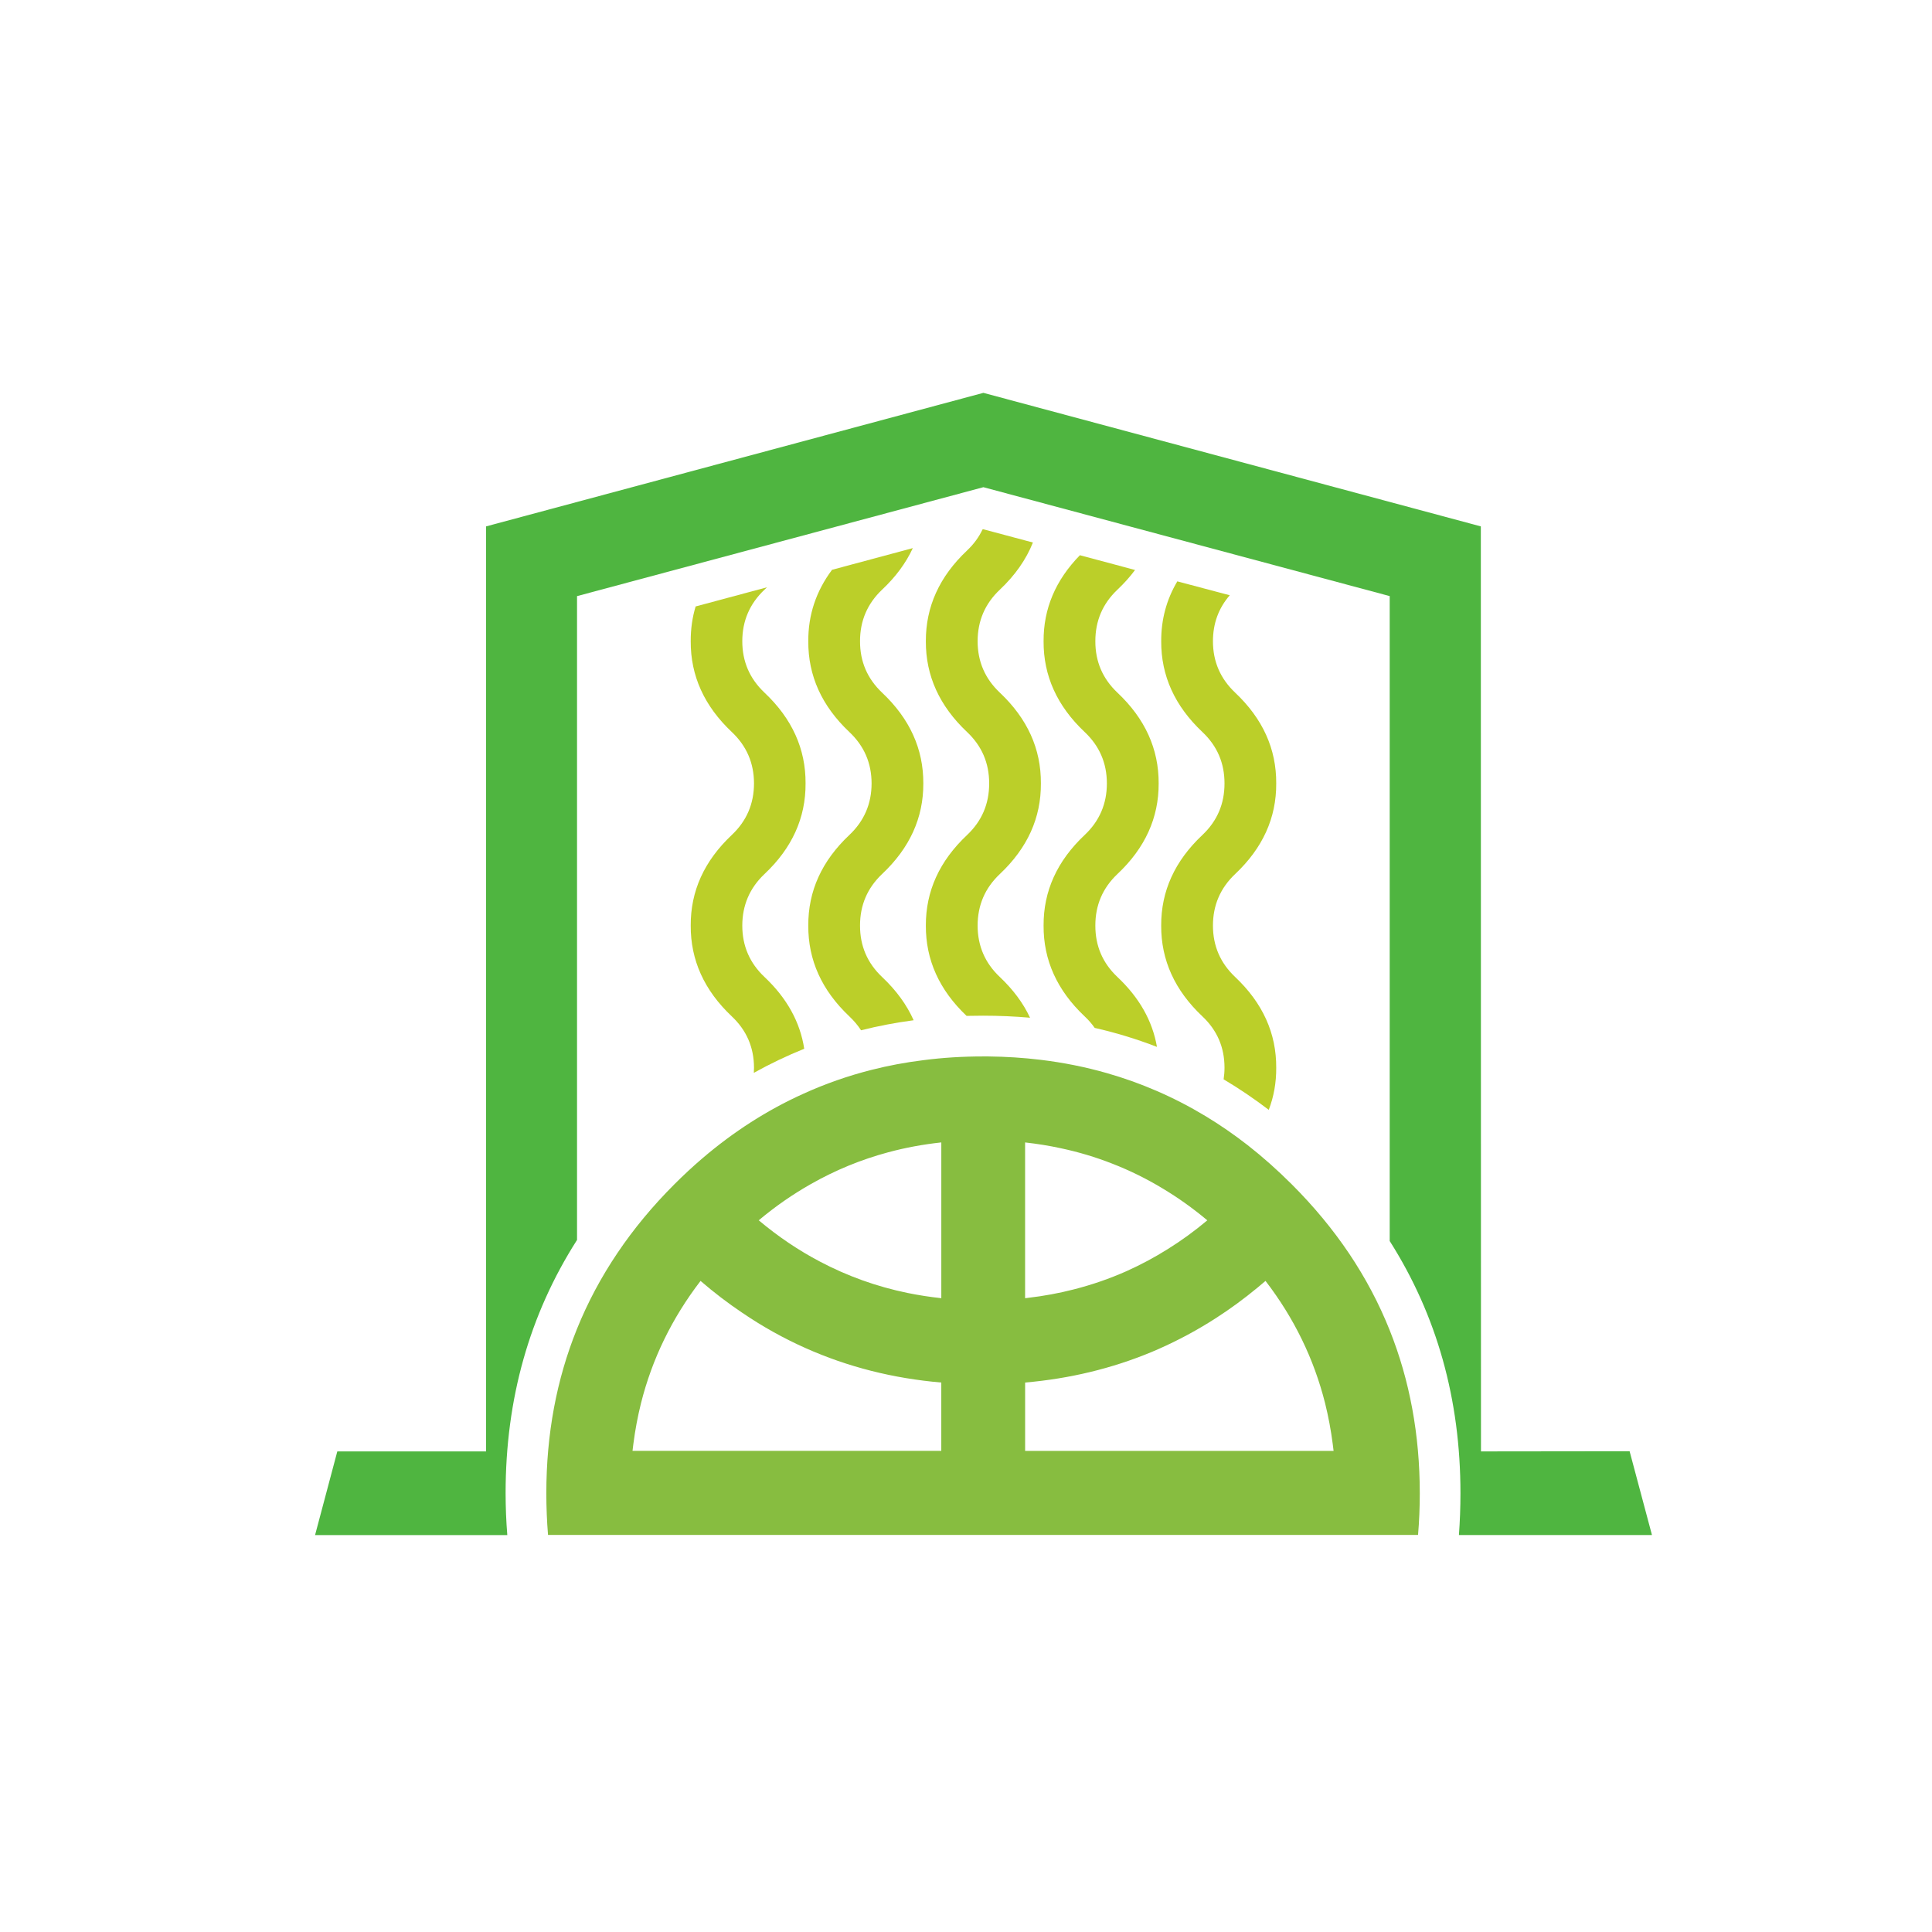 <?xml version="1.0" encoding="utf-8"?>
<!-- Generator: Adobe Illustrator 16.0.3, SVG Export Plug-In . SVG Version: 6.00 Build 0)  -->
<!DOCTYPE svg PUBLIC "-//W3C//DTD SVG 1.1//EN" "http://www.w3.org/Graphics/SVG/1.1/DTD/svg11.dtd">
<svg version="1.1" id="レイヤー_1" xmlns="http://www.w3.org/2000/svg" xmlns:xlink="http://www.w3.org/1999/xlink" x="0px"
	 y="0px" width="100px" height="100px" viewBox="0 0 100 100" enable-background="new 0 0 100 100" xml:space="preserve">
<g>
	<g>
		<path fill-rule="evenodd" clip-rule="evenodd" fill="#87BD40" d="M33.178,72.631c-0.171,0.686-0.303,1.389-0.395,2.107
			c-0.017,0.12-0.031,0.24-0.044,0.359h15.982V71.56c-2.499-0.214-4.84-0.808-7.025-1.783c-1.135-0.505-2.227-1.114-3.275-1.827
			c-0.743-0.498-1.463-1.048-2.161-1.65C34.784,68.223,33.755,70.332,33.178,72.631z M53.06,71.56v3.538h15.966
			c-0.014-0.119-0.027-0.239-0.044-0.359c-0.093-0.719-0.225-1.422-0.395-2.107c-0.579-2.299-1.605-4.408-3.084-6.332
			c-0.139,0.12-0.278,0.237-0.42,0.353c-0.694,0.573-1.409,1.098-2.144,1.57c-0.954,0.616-1.944,1.148-2.968,1.6
			c-0.129,0.057-0.259,0.112-0.388,0.167C57.543,70.835,55.368,71.359,53.06,71.56z M54.904,59.432
			c-0.602-0.131-1.216-0.229-1.845-0.3v8.063c0.051-0.005,0.1-0.012,0.149-0.018c0.812-0.095,1.603-0.24,2.371-0.438
			c0.946-0.241,1.86-0.557,2.741-0.949c0.727-0.327,1.432-0.704,2.115-1.132c0.709-0.441,1.394-0.939,2.055-1.494
			c-0.736-0.616-1.503-1.165-2.3-1.642c-0.84-0.509-1.712-0.939-2.618-1.291C56.714,59.894,55.824,59.627,54.904,59.432z
			 M50.883,54.681c0.092,0,0.182,0,0.271,0c0.924,0.01,1.828,0.068,2.715,0.176c1.173,0.142,2.312,0.37,3.415,0.685
			c0.883,0.252,1.742,0.559,2.581,0.922c0.87,0.376,1.716,0.813,2.538,1.309c0.747,0.451,1.472,0.952,2.179,1.502
			c0.785,0.615,1.546,1.292,2.282,2.028c1.137,1.136,2.125,2.329,2.968,3.583c0.848,1.263,1.548,2.587,2.1,3.97
			c1.036,2.596,1.554,5.406,1.556,8.43c0,0.733-0.03,1.453-0.09,2.161H28.366c-0.058-0.708-0.088-1.428-0.088-2.161
			c0-3.049,0.527-5.88,1.582-8.492c0.556-1.378,1.259-2.695,2.107-3.951c0.835-1.239,1.813-2.419,2.933-3.539
			c0.472-0.472,0.954-0.92,1.448-1.343c1.624-1.388,3.359-2.5,5.208-3.337c1.142-0.522,2.328-0.938,3.556-1.248
			c0.867-0.221,1.756-0.387,2.669-0.5C48.788,54.744,49.822,54.681,50.883,54.681z M48.722,67.194v-8.063
			c-0.944,0.103-1.86,0.271-2.749,0.511c-1.402,0.376-2.734,0.924-3.996,1.641c-0.941,0.532-1.844,1.158-2.705,1.88
			c1.002,0.841,2.056,1.552,3.163,2.134c1.426,0.754,2.939,1.297,4.539,1.626C47.546,67.04,48.13,67.13,48.722,67.194z"/>
	</g>
	<g>
		<path fill-rule="evenodd" clip-rule="evenodd" fill="#4FB540" d="M76.648,27.246l0.007,47.879l7.693-0.009l1.151,4.312v0.026
			h-9.985c0.052-0.711,0.079-1.435,0.079-2.17c0-4.854-1.221-9.205-3.662-13.049V30.854L50.9,25.217l-21.033,5.638
			c0,11.109,0,22.22,0,33.328l-0.008,0.009c-2.459,3.855-3.689,8.22-3.689,13.093c0.001,0.735,0.03,1.459,0.088,2.17h-9.95
			l1.151-4.329h7.701V27.246l25.74-6.912L76.648,27.246z"/>
	</g>
	<g>
		<path fill-rule="evenodd" clip-rule="evenodd" fill="#BBCF29" d="M39.571,30.521c-0.766,0.724-1.149,1.614-1.15,2.67
			c0,1.053,0.384,1.938,1.15,2.661c1.427,1.347,2.135,2.912,2.125,4.698c0.01,1.781-0.698,3.345-2.125,4.689
			c-0.766,0.724-1.149,1.614-1.15,2.67c0,1.053,0.384,1.939,1.15,2.661c1.16,1.094,1.844,2.333,2.056,3.714
			c-0.894,0.36-1.763,0.776-2.609,1.246c0.006-0.086,0.009-0.174,0.009-0.263c-0.001-1.053-0.384-1.939-1.15-2.66
			c-1.427-1.348-2.135-2.915-2.125-4.699c-0.01-1.782,0.698-3.345,2.125-4.69c0.767-0.723,1.149-1.613,1.15-2.669
			c-0.001-1.053-0.384-1.939-1.15-2.661c-1.427-1.347-2.135-2.915-2.125-4.698c-0.003-0.629,0.081-1.229,0.254-1.8l3.697-0.993
			C39.658,30.439,39.615,30.479,39.571,30.521z"/>
	</g>
	<g>
		<path fill-rule="evenodd" clip-rule="evenodd" fill="#BBCF29" d="M47.247,28.37c-0.355,0.771-0.886,1.489-1.59,2.151
			c-0.763,0.724-1.144,1.614-1.142,2.67c-0.002,1.053,0.379,1.938,1.142,2.661c1.429,1.347,2.141,2.912,2.134,4.698
			c0.007,1.781-0.705,3.345-2.134,4.689c-0.763,0.724-1.144,1.614-1.142,2.67c-0.002,1.053,0.379,1.939,1.142,2.661
			c0.73,0.688,1.275,1.434,1.633,2.238c-0.929,0.123-1.836,0.296-2.722,0.519c-0.165-0.253-0.367-0.494-0.606-0.719
			c-1.427-1.348-2.135-2.915-2.125-4.699c-0.01-1.782,0.698-3.345,2.125-4.69c0.766-0.723,1.15-1.613,1.151-2.669
			c-0.001-1.053-0.385-1.939-1.151-2.661c-1.427-1.347-2.135-2.915-2.125-4.698c-0.007-1.36,0.402-2.592,1.229-3.698L47.247,28.37z"
			/>
	</g>
	<g>
		<path fill-rule="evenodd" clip-rule="evenodd" fill="#BBCF29" d="M51.752,30.521c-0.768,0.724-1.149,1.614-1.151,2.67
			c0.002,1.053,0.384,1.938,1.151,2.661c1.427,1.347,2.136,2.912,2.124,4.698c0.012,1.781-0.697,3.345-2.124,4.689
			c-0.768,0.724-1.149,1.614-1.151,2.67c0.002,1.053,0.384,1.939,1.151,2.661c0.689,0.652,1.211,1.354,1.563,2.107
			c-0.795-0.069-1.605-0.105-2.432-0.105c-0.286,0-0.569,0.003-0.853,0.01c-1.413-1.34-2.115-2.897-2.108-4.672
			c-0.007-1.782,0.704-3.345,2.134-4.69c0.764-0.723,1.145-1.613,1.143-2.669c0.002-1.053-0.379-1.939-1.143-2.661
			c-1.43-1.347-2.142-2.915-2.134-4.698c-0.007-1.786,0.704-3.352,2.134-4.699c0.346-0.328,0.612-0.691,0.799-1.088l0.045-0.009
			l2.563,0.685C53.112,28.962,52.542,29.775,51.752,30.521z"/>
	</g>
	<g>
		<path fill-rule="evenodd" clip-rule="evenodd" fill="#BBCF29" d="M58.75,29.502c-0.26,0.351-0.565,0.691-0.912,1.019
			c-0.765,0.724-1.145,1.614-1.143,2.67c-0.002,1.053,0.378,1.938,1.143,2.661c1.43,1.347,2.141,2.912,2.134,4.698
			c0.007,1.781-0.704,3.345-2.134,4.689c-0.765,0.724-1.145,1.614-1.143,2.67c-0.002,1.053,0.378,1.939,1.143,2.661
			c1.133,1.067,1.814,2.273,2.046,3.617c-1.043-0.403-2.118-0.732-3.223-0.983c-0.146-0.211-0.319-0.409-0.519-0.596
			c-1.428-1.348-2.136-2.915-2.126-4.699c-0.01-1.782,0.698-3.345,2.126-4.69c0.767-0.723,1.149-1.613,1.15-2.669
			c-0.001-1.053-0.384-1.939-1.15-2.661c-1.428-1.347-2.136-2.915-2.126-4.698c-0.009-1.679,0.618-3.163,1.88-4.453L58.75,29.502z"
			/>
	</g>
	<g>
		<path fill-rule="evenodd" clip-rule="evenodd" fill="#BBCF29" d="M60.104,33.191c-0.005-1.122,0.273-2.155,0.833-3.1l2.715,0.72
			c-0.58,0.668-0.87,1.461-0.87,2.38c0,1.053,0.385,1.938,1.15,2.661c1.426,1.347,2.136,2.912,2.125,4.698
			c0.011,1.781-0.699,3.345-2.125,4.689c-0.766,0.724-1.15,1.614-1.15,2.67c0,1.053,0.385,1.939,1.15,2.661
			c1.426,1.347,2.136,2.914,2.125,4.698c0.005,0.768-0.125,1.494-0.386,2.178c-0.757-0.576-1.535-1.104-2.337-1.58
			c0.03-0.192,0.046-0.392,0.046-0.598c0.002-1.053-0.379-1.939-1.144-2.66c-1.43-1.348-2.141-2.915-2.133-4.699
			c-0.008-1.782,0.703-3.345,2.133-4.69c0.765-0.723,1.146-1.613,1.144-2.669c0.002-1.053-0.379-1.939-1.144-2.661
			C60.807,36.542,60.096,34.975,60.104,33.191z"/>
	</g>
</g>
</svg>
